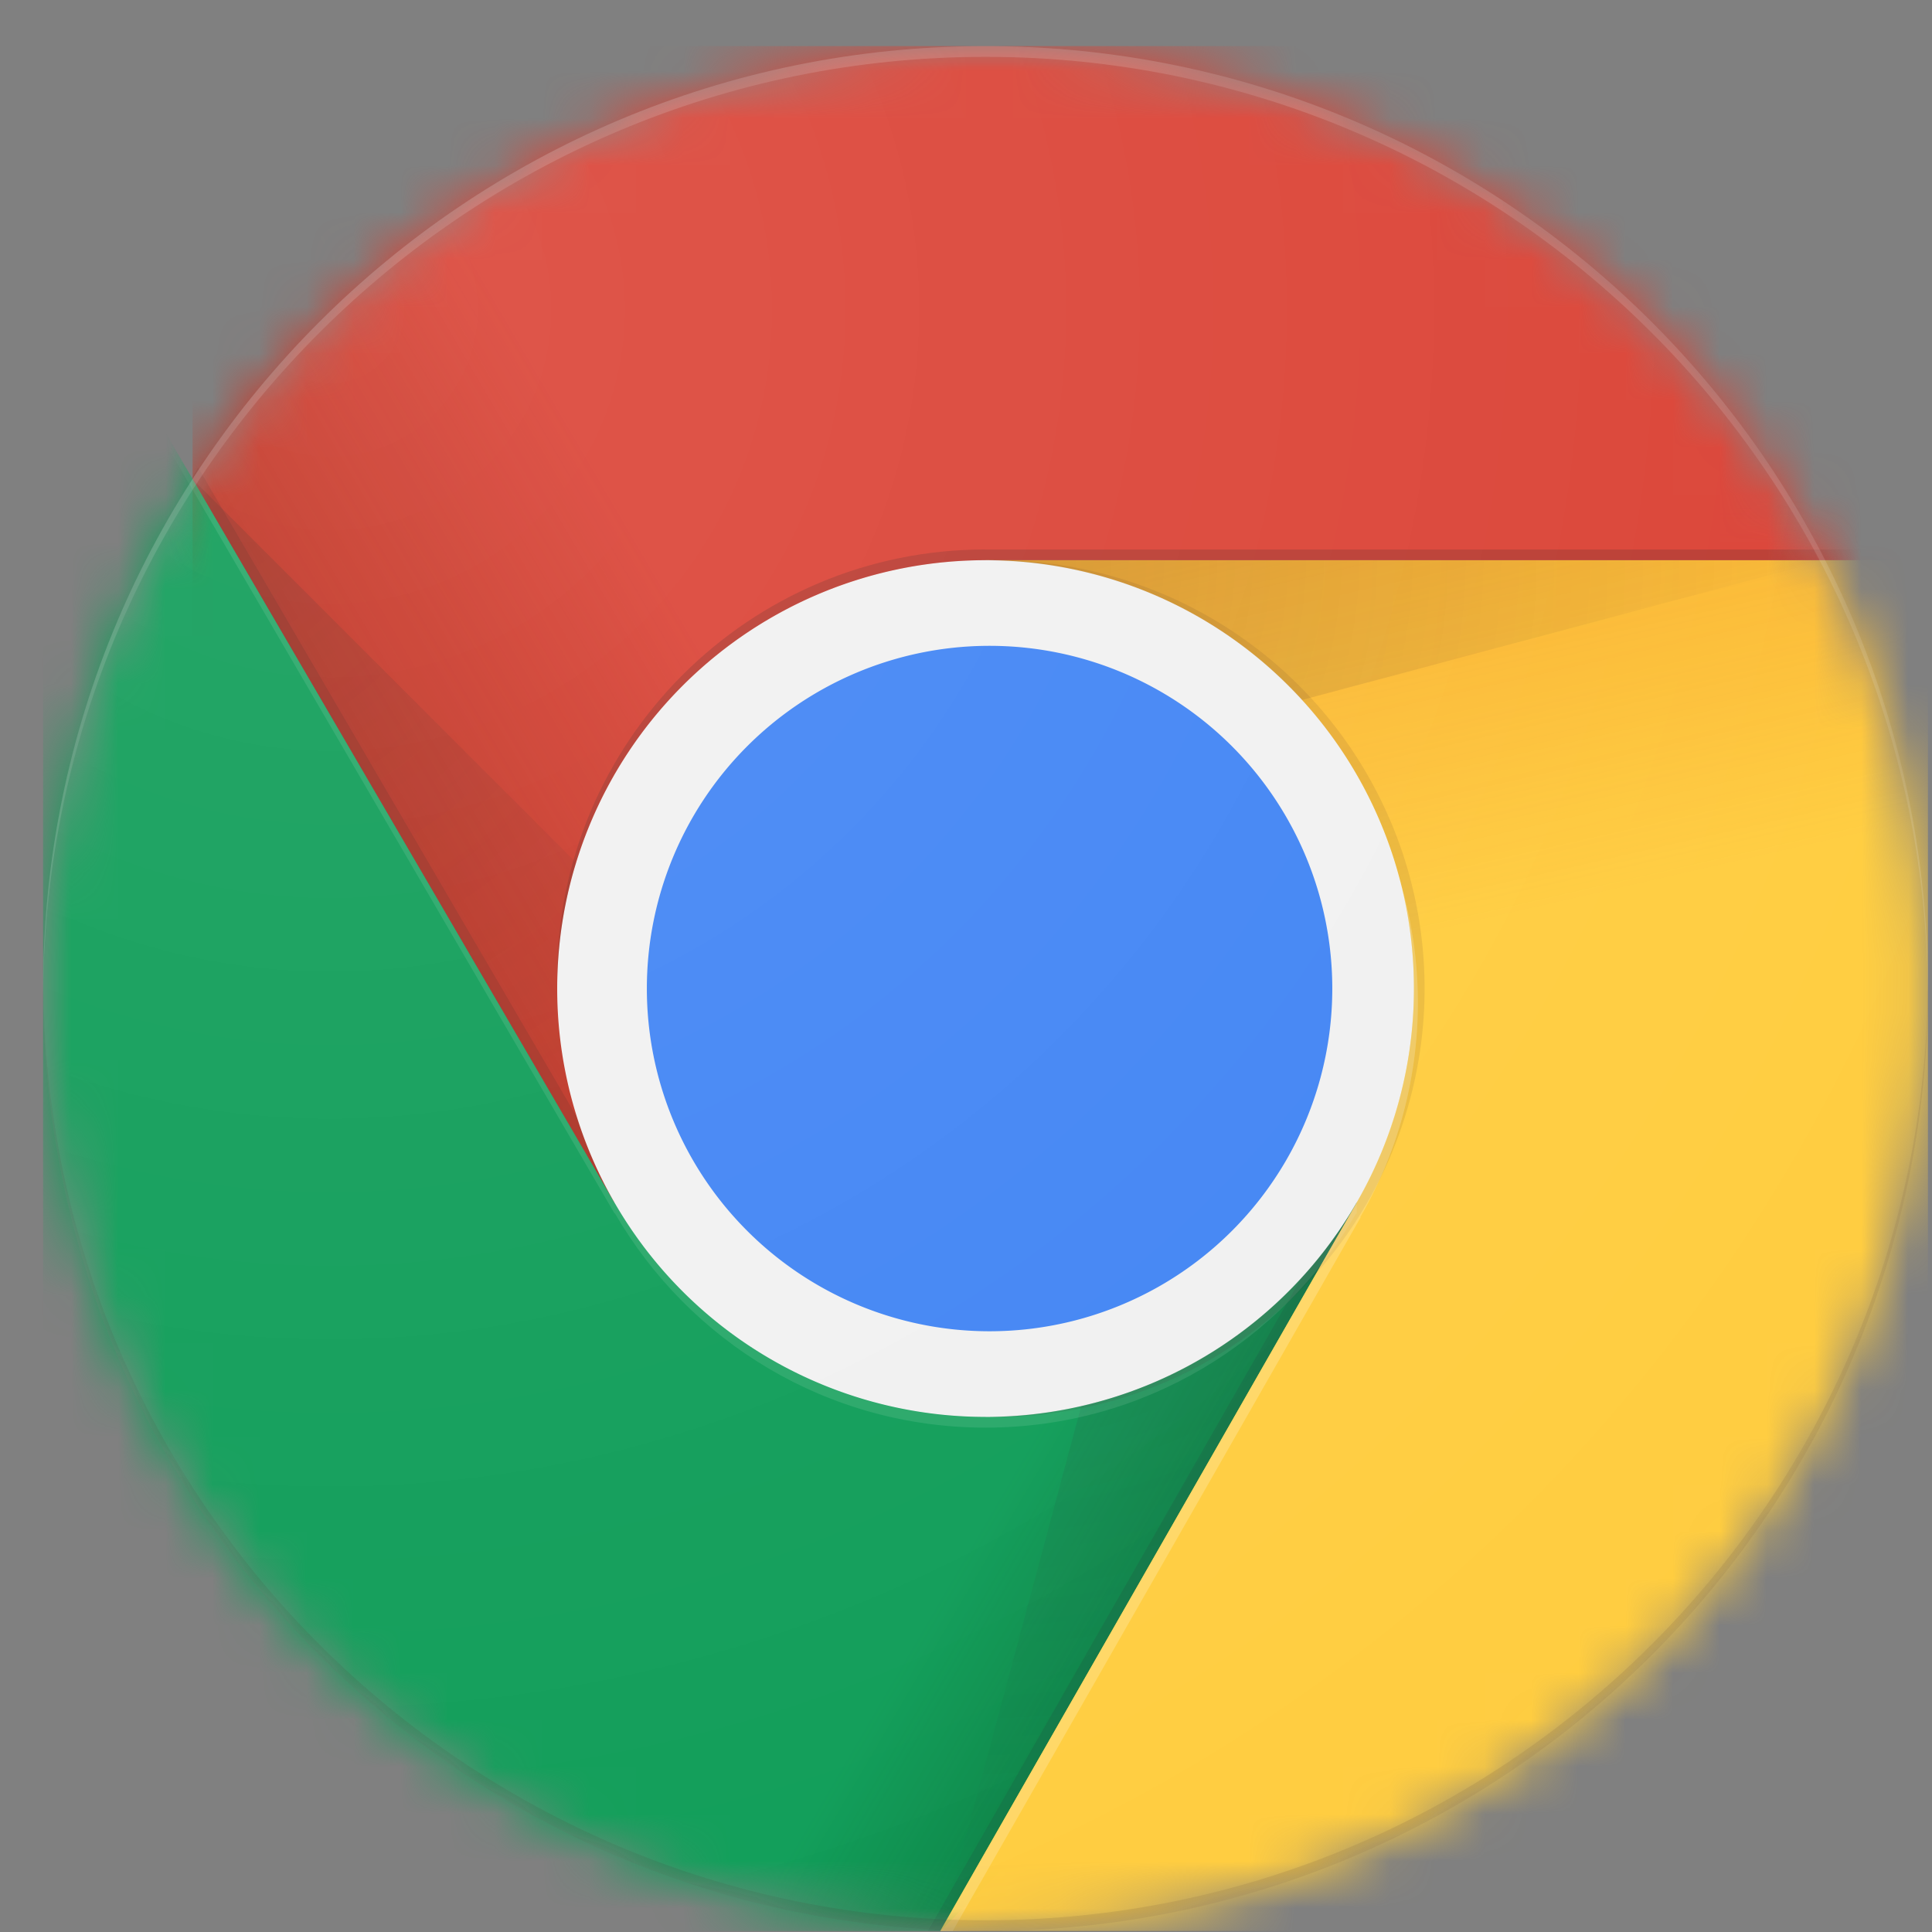 <svg xmlns="http://www.w3.org/2000/svg" width="41" height="41" fill="none"><rect width="100%" height="100%" fill="#808080" stroke="none"/><mask id="a" width="41" height="41" x="0" y="0" maskUnits="userSpaceOnUse" style="mask-type:luminance"><path fill="#fff" d="M20.914 40.979c11.046 0 20-8.955 20-20 0-11.046-8.954-20-20-20s-20 8.954-20 20c0 11.045 8.954 20 20 20Z"/></mask><g mask="url(#a)"><path fill="#DB4437" d="M4.088.979v24.545h8.952l7.873-13.636h20V.978H4.088Z"/><path fill="url(#b)" d="M4.088.979v24.545h8.952l7.873-13.636h20V.978H4.088Z"/></g><mask id="c" width="41" height="41" x="0" y="0" maskUnits="userSpaceOnUse" style="mask-type:luminance"><path fill="#fff" d="M20.914 40.979c11.046 0 20-8.955 20-20 0-11.046-8.954-20-20-20s-20 8.954-20 20c0 11.045 8.954 20 20 20Z"/></mask><g mask="url(#c)"><path fill="#3E2723" fill-opacity=".15" d="M13.256 25.445 4.204 9.92l-.132.227 8.987 15.409.197-.111Z"/></g><mask id="d" width="41" height="41" x="0" y="0" maskUnits="userSpaceOnUse" style="mask-type:luminance"><path fill="#fff" d="M20.914 40.979c11.046 0 20-8.955 20-20 0-11.046-8.954-20-20-20s-20 8.954-20 20c0 11.045 8.954 20 20 20Z"/></mask><g mask="url(#d)"><path fill="#0F9D58" d="M.914 40.979h19.039l8.836-8.837v-6.618H13.041L.914 4.724V40.98Z"/><path fill="url(#e)" d="M.914 40.979h19.039l8.836-8.837v-6.618H13.041L.914 4.724V40.98Z"/></g><mask id="f" width="41" height="41" x="0" y="0" maskUnits="userSpaceOnUse" style="mask-type:luminance"><path fill="#fff" d="M20.914 40.979c11.046 0 20-8.955 20-20 0-11.046-8.954-20-20-20s-20 8.954-20 20c0 11.045 8.954 20 20 20Z"/></mask><g mask="url(#f)"><path fill="#263238" fill-opacity=".15" d="m28.605 25.826-.189-.109-8.725 15.262h.262l8.659-15.146-.007-.007Z"/></g><mask id="g" width="41" height="41" x="0" y="0" maskUnits="userSpaceOnUse" style="mask-type:luminance"><path fill="#fff" d="M20.914 40.979c11.046 0 20-8.955 20-20 0-11.046-8.954-20-20-20s-20 8.954-20 20c0 11.045 8.954 20 20 20Z"/></mask><g mask="url(#g)"><mask id="h" width="29" height="37" x="0" y="4" maskUnits="userSpaceOnUse" style="mask-type:luminance"><path fill="#fff" d="M.914 40.979h19.039l8.836-8.837v-6.618H13.041L.914 4.724V40.98Z"/></mask><g mask="url(#h)"><path fill="#FFCD40" d="m20.915 11.888 7.875 13.636-8.837 15.455h20.961V11.888h-20Z"/><path fill="url(#i)" d="m20.915 11.888 7.875 13.636-8.837 15.455h20.961V11.888h-20Z"/></g></g><mask id="j" width="41" height="41" x="0" y="0" maskUnits="userSpaceOnUse" style="mask-type:luminance"><path fill="#fff" d="M20.914 40.979c11.046 0 20-8.955 20-20 0-11.046-8.954-20-20-20s-20 8.954-20 20c0 11.045 8.954 20 20 20Z"/></mask><g mask="url(#j)"><path fill="#FFCD40" d="m20.915 11.888 7.875 13.636-8.837 15.454h20.961v-29.09h-20Z"/><path fill="url(#k)" d="m20.915 11.888 7.875 13.636-8.837 15.454h20.961v-29.09h-20Z"/></g><mask id="l" width="41" height="41" x="0" y="0" maskUnits="userSpaceOnUse" style="mask-type:luminance"><path fill="#fff" d="M20.914 40.979c11.046 0 20-8.955 20-20 0-11.046-8.954-20-20-20s-20 8.954-20 20c0 11.045 8.954 20 20 20Z"/></mask><g mask="url(#l)"><mask id="m" width="22" height="30" x="19" y="11" maskUnits="userSpaceOnUse" style="mask-type:luminance"><path fill="#fff" d="m20.913 11.887 7.875 13.637-8.837 15.454h20.962v-29.09h-20Z"/></mask><g mask="url(#m)"><path fill="#DB4437" d="M4.088.978v24.546h8.952l7.873-13.637h20V.978H4.088Z"/><path fill="url(#n)" d="M4.088.978v24.546h8.952l7.873-13.637h20V.978H4.088Z"/></g></g><mask id="o" width="41" height="41" x="0" y="0" maskUnits="userSpaceOnUse" style="mask-type:luminance"><path fill="#fff" d="M20.914 40.979c11.046 0 20-8.955 20-20 0-11.046-8.954-20-20-20s-20 8.954-20 20c0 11.045 8.954 20 20 20Z"/></mask><g mask="url(#o)"><path fill="url(#p)" d="M20.914 11.888v4.761l17.818-4.761H20.914Z"/></g><mask id="q" width="41" height="41" x="0" y="0" maskUnits="userSpaceOnUse" style="mask-type:luminance"><path fill="#fff" d="M20.914 40.979c11.046 0 20-8.955 20-20 0-11.046-8.954-20-20-20s-20 8.954-20 20c0 11.045 8.954 20 20 20Z"/></mask><g mask="url(#q)"><mask id="r" width="37" height="26" x="4" y="0" maskUnits="userSpaceOnUse" style="mask-type:luminance"><path fill="#fff" d="M4.088.979v9.168l8.952 15.377 7.873-13.636h20V.978H4.088Z"/></mask><g mask="url(#r)"><path fill="#0F9D58" d="M.914 40.979h19.039l8.836-8.837v-6.618H13.041L.914 4.724V40.98Z"/><path fill="url(#s)" d="M.914 40.979h19.039l8.836-8.837v-6.618H13.041L.914 4.724V40.98Z"/></g></g><mask id="t" width="41" height="41" x="0" y="0" maskUnits="userSpaceOnUse" style="mask-type:luminance"><path fill="#fff" d="M20.914 40.979c11.046 0 20-8.955 20-20 0-11.046-8.954-20-20-20s-20 8.954-20 20c0 11.045 8.954 20 20 20Z"/></mask><g mask="url(#t)"><path fill="url(#u)" d="M4.09 10.172 17.1 23.18l-4.059 2.343L4.09 10.172Z"/></g><mask id="v" width="41" height="41" x="0" y="0" maskUnits="userSpaceOnUse" style="mask-type:luminance"><path fill="#fff" d="M20.914 40.979c11.046 0 20-8.955 20-20 0-11.046-8.954-20-20-20s-20 8.954-20 20c0 11.045 8.954 20 20 20Z"/></mask><g mask="url(#v)"><path fill="url(#w)" d="M19.967 40.954 24.73 23.18l4.06 2.343-8.823 15.43Z"/></g><mask id="x" width="41" height="41" x="0" y="0" maskUnits="userSpaceOnUse" style="mask-type:luminance"><path fill="#fff" d="M20.914 40.979c11.046 0 20-8.955 20-20 0-11.046-8.954-20-20-20s-20 8.954-20 20c0 11.045 8.954 20 20 20Z"/></mask><g mask="url(#x)"><path fill="#F1F1F1" d="M20.915 30.07a9.09 9.09 0 1 0 0-18.182 9.09 9.09 0 0 0 0 18.181Z"/><path fill="#4285F4" d="M20.915 28.251a7.273 7.273 0 1 0 0-14.545 7.273 7.273 0 0 0 0 14.545Z"/></g><mask id="y" width="41" height="41" x="0" y="0" maskUnits="userSpaceOnUse" style="mask-type:luminance"><path fill="#fff" d="M20.914 40.979c11.046 0 20-8.955 20-20 0-11.046-8.954-20-20-20s-20 8.954-20 20c0 11.045 8.954 20 20 20Z"/></mask><g mask="url(#y)"><path fill="#3E2723" fill-opacity=".2" d="M20.913 11.66c-5.02 0-9.09 4.071-9.09 9.091v.228c0-5.02 4.07-9.091 9.09-9.091h20v-.227h-20Z"/><path fill="#fff" fill-opacity=".1" d="M28.778 25.524c-1.573 2.714-4.503 4.546-7.864 4.546-3.364 0-6.293-1.832-7.866-4.546h-.009L.914 4.724v.227l12.127 20.8h.01c1.572 2.714 4.502 4.546 7.865 4.546 3.362 0 6.291-1.83 7.864-4.546h.011v-.227h-.013Z"/><path fill="#3E2723" d="M21.141 11.888c-.039 0-.075.004-.114.007 4.968.061 8.978 4.102 8.978 9.084 0 4.982-4.01 9.023-8.978 9.084.039 0 .075.007.114.007a9.091 9.091 0 0 0 0-18.182Z" opacity=".1"/><path fill="#fff" fill-opacity=".2" d="M28.869 25.826a9.062 9.062 0 0 0 .796-7.284c.215.778.34 1.594.34 2.44 0 1.654-.447 3.2-1.22 4.535l.005.01-8.837 15.454h.264l8.657-15.145-.005-.01Z"/></g><mask id="z" width="41" height="41" x="0" y="0" maskUnits="userSpaceOnUse" style="mask-type:luminance"><path fill="#fff" d="M20.914 40.979c11.046 0 20-8.955 20-20 0-11.046-8.954-20-20-20s-20 8.954-20 20c0 11.045 8.954 20 20 20Z"/></mask><g mask="url(#z)"><path fill="#fff" fill-opacity=".2" d="M20.914 1.206c11.007 0 19.936 8.893 19.998 19.886l.002-.113c0-11.046-8.955-20-20-20s-20 8.954-20 20l.002.113C.978 10.1 9.907 1.206 20.914 1.206Z"/><path fill="#3E2723" fill-opacity=".15" d="M20.914 40.751c11.007 0 19.936-8.893 19.998-19.886l.002.114c0 11.045-8.955 20-20 20s-20-8.955-20-20l.002-.114c.062 10.993 8.991 19.886 19.998 19.886Z"/></g><path fill="url(#A)" d="M20.914 40.979c11.046 0 20-8.955 20-20 0-11.046-8.954-20-20-20s-20 8.954-20 20c0 11.045 8.954 20 20 20Z"/><defs><linearGradient id="b" x1="5.762" x2="17.694" y1="16.211" y2="9.241" gradientUnits="userSpaceOnUse"><stop stop-color="#A52714" stop-opacity=".6"/><stop offset=".66" stop-color="#A52714" stop-opacity="0"/></linearGradient><linearGradient id="e" x1="24.294" x2="11.036" y1="36.547" y2="28.781" gradientUnits="userSpaceOnUse"><stop stop-color="#055524" stop-opacity=".4"/><stop offset=".33" stop-color="#055524" stop-opacity="0"/></linearGradient><linearGradient id="i" x1="26.792" x2="30.13" y1="10.48" y2="25.099" gradientUnits="userSpaceOnUse"><stop stop-color="#EA6100" stop-opacity=".3"/><stop offset=".66" stop-color="#EA6100" stop-opacity="0"/></linearGradient><linearGradient id="k" x1="26.792" x2="30.13" y1="10.479" y2="25.099" gradientUnits="userSpaceOnUse"><stop stop-color="#EA6100" stop-opacity=".3"/><stop offset=".66" stop-color="#EA6100" stop-opacity="0"/></linearGradient><linearGradient id="n" x1="5.762" x2="17.694" y1="16.21" y2="9.241" gradientUnits="userSpaceOnUse"><stop stop-color="#A52714" stop-opacity=".6"/><stop offset=".66" stop-color="#A52714" stop-opacity="0"/></linearGradient><linearGradient id="s" x1="24.294" x2="11.036" y1="36.547" y2="28.781" gradientUnits="userSpaceOnUse"><stop stop-color="#055524" stop-opacity=".4"/><stop offset=".33" stop-color="#055524" stop-opacity="0"/></linearGradient><radialGradient id="p" cx="0" cy="0" r="1" gradientTransform="translate(20.046 11.876) scale(19.109)" gradientUnits="userSpaceOnUse"><stop stop-color="#3E2723" stop-opacity=".2"/><stop offset="1" stop-color="#3E2723" stop-opacity="0"/></radialGradient><radialGradient id="u" cx="0" cy="0" r="1" gradientTransform="translate(4.07 10.188) scale(17.737)" gradientUnits="userSpaceOnUse"><stop stop-color="#3E2723" stop-opacity=".2"/><stop offset="1" stop-color="#3E2723" stop-opacity="0"/></radialGradient><radialGradient id="w" cx="0" cy="0" r="1" gradientTransform="translate(20.878 21.01) scale(19.971)" gradientUnits="userSpaceOnUse"><stop stop-color="#263238" stop-opacity=".2"/><stop offset="1" stop-color="#263238" stop-opacity="0"/></radialGradient><radialGradient id="A" cx="0" cy="0" r="1" gradientTransform="translate(6.888 6.436) scale(40.17)" gradientUnits="userSpaceOnUse"><stop stop-color="#fff" stop-opacity=".1"/><stop offset="1" stop-color="#fff" stop-opacity="0"/></radialGradient></defs></svg>